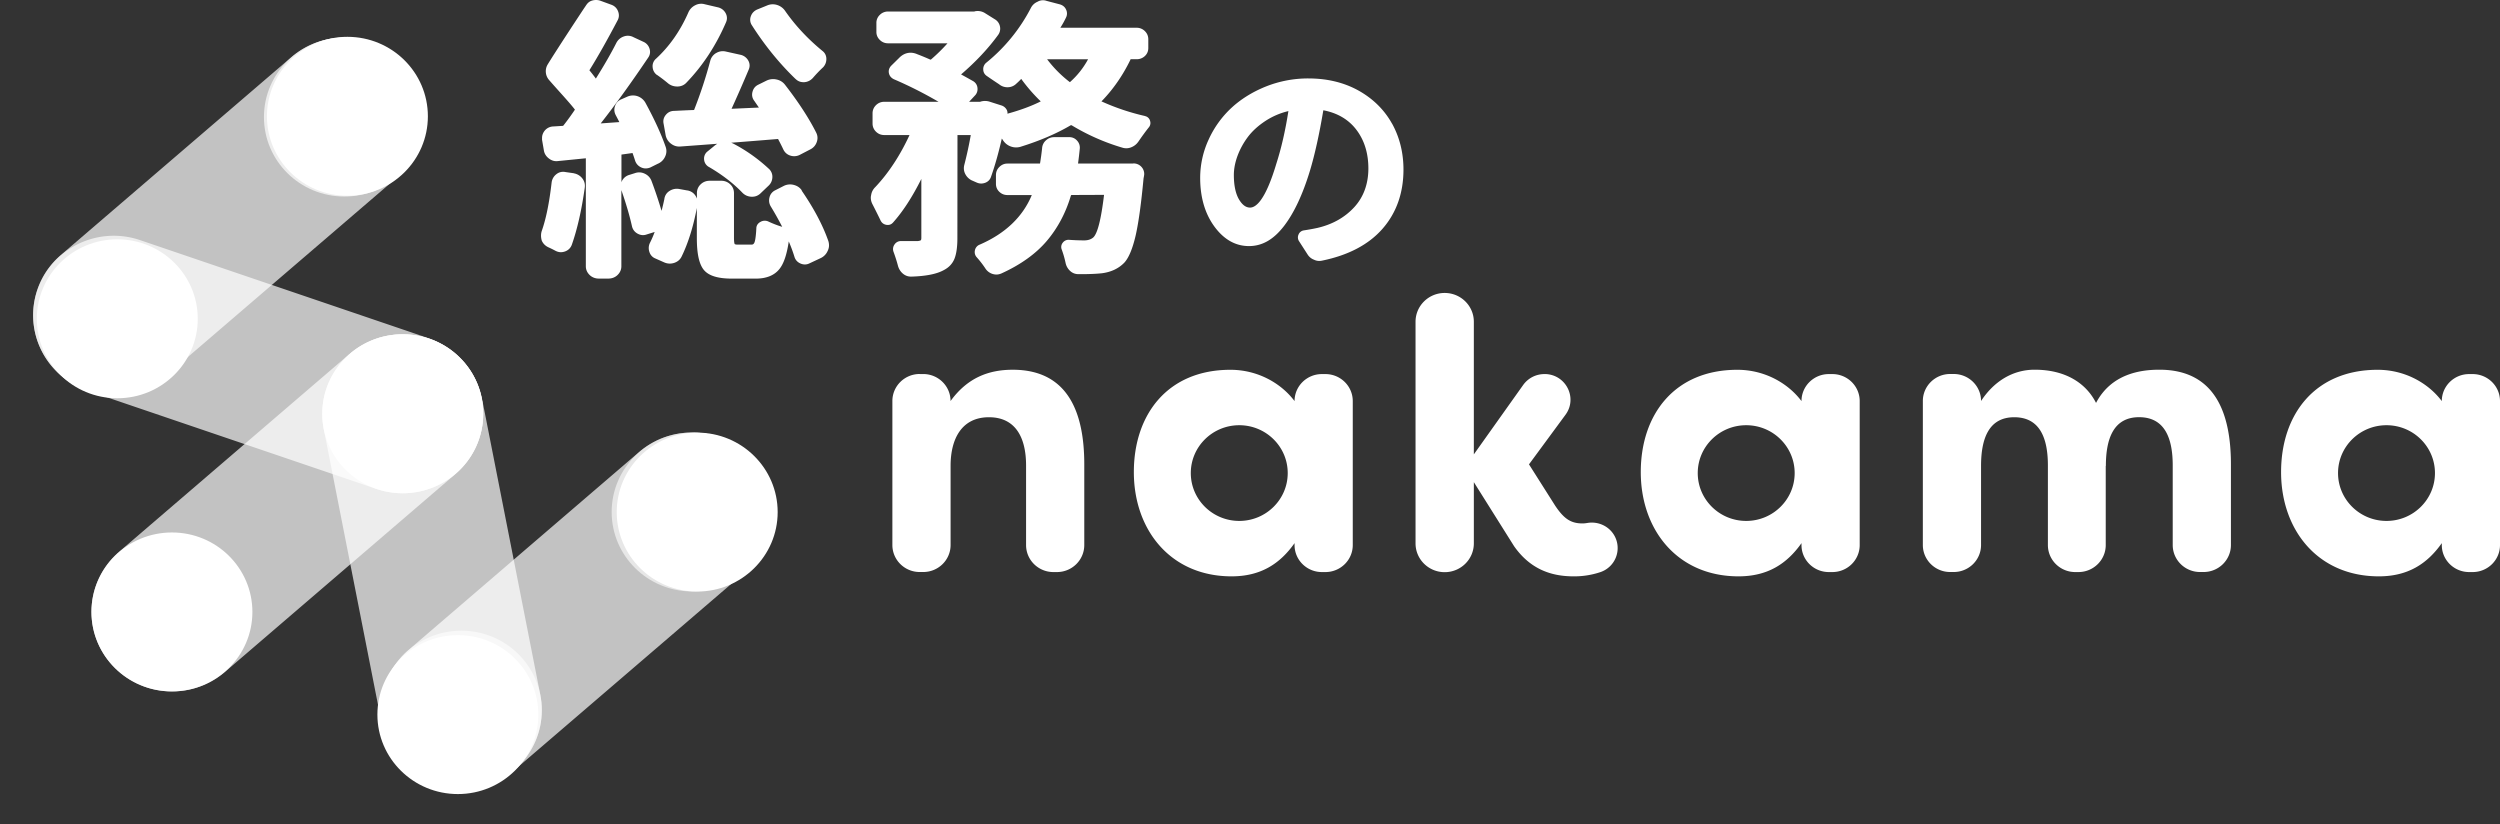 <svg width="270" height="89" fill="none" xmlns="http://www.w3.org/2000/svg"><rect width="100%" height="100%" fill="#333333" stroke="none"/><path opacity=".7" d="M37.766 38.214L12.874 59.583a8.527 8.527 0 00-.862 12.134c3.156 3.585 8.657 3.964 12.288.847l24.892-21.37a8.527 8.527 0 00.861-12.133c-3.155-3.585-8.656-3.964-12.287-.847z" fill="#fff"/><path opacity=".7" d="M58.354 75.04L52.06 43.067c-.917-4.663-5.489-7.71-10.21-6.803-4.721.906-7.804 5.421-6.886 10.085l6.293 31.973c.918 4.664 5.49 7.71 10.21 6.804 4.722-.907 7.805-5.422 6.887-10.086z" fill="#fff"/><path opacity=".7" d="M55.552 83.173l24.892-21.37a8.527 8.527 0 00.861-12.133c-3.155-3.585-8.656-3.964-12.287-.847L44.126 70.192a8.527 8.527 0 00-.861 12.134c3.155 3.584 8.656 3.964 12.287.847zM9.457 42.196L40.642 52.8c4.549 1.547 9.506-.84 11.072-5.33 1.565-4.492-.853-9.386-5.401-10.933L15.127 25.933c-4.549-1.547-9.506.84-11.072 5.33-1.565 4.491.853 9.386 5.402 10.933z" fill="#fff"/><path opacity=".7" d="M18 40.522l24.893-21.369a8.527 8.527 0 00.86-12.134c-3.155-3.584-8.656-3.963-12.287-.846L6.574 27.54a8.527 8.527 0 00-.86 12.134C8.867 43.26 14.37 43.64 18 40.523z" fill="#fff"/><path d="M37.197 21.225c4.8 0 8.691-3.843 8.691-8.583s-3.89-8.582-8.69-8.582c-4.8 0-8.692 3.842-8.692 8.582s3.891 8.583 8.691 8.583z" fill="#fff" opacity=".7"/><path d="M18.568 74.672c4.8 0 8.691-3.843 8.691-8.583s-3.89-8.582-8.69-8.582c-4.8 0-8.692 3.842-8.692 8.582s3.891 8.583 8.691 8.583zm-5.901-31.66c4.8 0 8.691-3.843 8.691-8.583s-3.89-8.582-8.69-8.582c-4.8 0-8.691 3.842-8.691 8.582s3.89 8.583 8.69 8.583zm24.853-21.87c4.8 0 8.691-3.843 8.691-8.583s-3.89-8.582-8.69-8.582c-4.8 0-8.691 3.842-8.691 8.582s3.89 8.583 8.69 8.583zm11.93 64.617c4.8 0 8.691-3.843 8.691-8.583s-3.891-8.582-8.69-8.582c-4.8 0-8.692 3.842-8.692 8.582s3.891 8.583 8.691 8.583zm25.847-21.87c4.8 0 8.691-3.843 8.691-8.583s-3.89-8.582-8.69-8.582c-4.8 0-8.692 3.842-8.692 8.582s3.892 8.583 8.691 8.583zM43.494 53.27c4.8 0 8.69-3.843 8.69-8.583s-3.89-8.582-8.69-8.582c-4.8 0-8.691 3.842-8.691 8.582s3.89 8.583 8.69 8.583z" fill="#fff"/><path d="M49.825 85.28c4.8 0 8.69-3.843 8.69-8.583s-3.89-8.583-8.69-8.583c-4.8 0-8.691 3.843-8.691 8.583s3.89 8.582 8.69 8.582zM74.75 63.877c4.8 0 8.69-3.842 8.69-8.583 0-4.74-3.89-8.582-8.69-8.582-4.8 0-8.691 3.842-8.691 8.582s3.89 8.583 8.69 8.583z" fill="#fff" opacity=".6"/><path d="M99.326 40.396h.38c1.631 0 2.953 1.305 2.953 2.916 1.816-2.502 4.096-3.38 6.715-3.38 6.081 0 7.728 4.794 7.728 10.219v8.716c0 1.61-1.322 2.916-2.954 2.916h-.379c-1.631 0-2.953-1.305-2.953-2.916v-8.593c0-2.96-1.098-5.212-4.011-5.212-2.914 0-4.141 2.295-4.141 5.252v8.548c0 1.61-1.322 2.916-2.954 2.916h-.38c-1.63 0-2.953-1.305-2.953-2.916V43.307c0-1.61 1.323-2.916 2.954-2.916l-.005.005zm67.477 0c2.295 0 3.617 2.567 2.27 4.4l-3.942 5.355 2.829 4.464c.973 1.458 1.731 1.916 2.959 1.916.129 0 .309-.015.514-.05 1.192-.201 2.379.36 2.948 1.415a2.74 2.74 0 01-1.536 3.892 8.851 8.851 0 01-2.899.458c-2.45 0-4.69-.793-6.421-3.251l-4.35-6.923v6.612c0 1.715-1.407 3.11-3.149 3.11-1.736 0-3.148-1.39-3.148-3.11V34.75c0-1.715 1.407-3.11 3.148-3.11 1.737 0 3.149 1.39 3.149 3.11v14.322l5.328-7.494a2.812 2.812 0 012.295-1.177l.005-.005zm60.617 9.923v8.548c0 1.61-1.323 2.916-2.954 2.916h-.339c-1.632 0-2.954-1.305-2.954-2.916v-8.593c0-2.916-.843-5.212-3.632-5.212s-3.587 2.374-3.587 5.252v8.548c0 1.61-1.322 2.916-2.953 2.916h-.38c-1.631 0-2.953-1.305-2.953-2.916V43.308c0-1.611 1.322-2.917 2.953-2.917h.38c1.631 0 2.953 1.306 2.953 2.917 1.392-2.129 3.423-3.38 5.787-3.38 3.293 0 5.533 1.419 6.631 3.587 1.646-3.13 4.769-3.587 6.84-3.587 6.081 0 7.728 4.794 7.728 10.218v8.716c0 1.61-1.322 2.916-2.954 2.916h-.379c-1.631 0-2.953-1.305-2.953-2.916v-8.593c0-2.916-.843-5.212-3.632-5.212s-3.587 2.374-3.587 5.252l-.015.01zm-81.321-7.007v15.555c0 1.61-1.323 2.916-2.954 2.916h-.379c-1.632 0-2.954-1.305-2.954-2.916v-.207c-1.561 2.212-3.632 3.586-6.8 3.586-6.585 0-10.556-5.005-10.556-11.258 0-6.252 3.671-11.05 10.432-11.05 2.913 0 5.448 1.418 6.924 3.38 0-1.612 1.322-2.917 2.954-2.917h.379c1.631 0 2.954 1.305 2.954 2.916v-.005zm-12.258 2.612c-2.889 0-5.234 2.315-5.234 5.168s2.345 5.168 5.234 5.168c2.888 0 5.233-2.315 5.233-5.168s-2.345-5.168-5.233-5.168zm67.007-2.612v15.555c0 1.61-1.322 2.916-2.953 2.916h-.38c-1.631 0-2.953-1.305-2.953-2.916v-.207c-1.562 2.212-3.632 3.586-6.8 3.586-6.586 0-10.557-5.005-10.557-11.258 0-6.252 3.672-11.05 10.432-11.05 2.914 0 5.448 1.418 6.925 3.38 0-1.612 1.322-2.917 2.953-2.917h.38c1.631 0 2.953 1.305 2.953 2.916v-.005zm-12.258 2.612c-2.889 0-5.233 2.315-5.233 5.168s2.344 5.168 5.233 5.168 5.234-2.315 5.234-5.168-2.345-5.168-5.234-5.168zm81.411-2.612v15.555c0 1.61-1.322 2.916-2.954 2.916h-.379c-1.631 0-2.953-1.305-2.953-2.916v-.207c-1.562 2.212-3.632 3.586-6.8 3.586-6.586 0-10.557-5.005-10.557-11.258 0-6.252 3.672-11.05 10.432-11.05 2.914 0 5.448 1.418 6.925 3.38 0-1.612 1.322-2.917 2.953-2.917h.379c1.632 0 2.954 1.305 2.954 2.916v-.005zm-12.258 2.612c-2.889 0-5.234 2.315-5.234 5.168s2.345 5.168 5.234 5.168 5.233-2.315 5.233-5.168-2.344-5.168-5.233-5.168zM70.938 8.077c.414.286.823.597 1.222.932.275.221.61.335.993.335.384 0 .729-.143.983-.42 1.746-1.807 3.183-3.99 4.26-6.483.16-.34.15-.68-.02-1.005A1.254 1.254 0 0077.57.8L76.117.46a1.393 1.393 0 00-1.048.114 1.557 1.557 0 00-.728.773c-.868 1.986-2.046 3.666-3.493 4.996a1.045 1.045 0 00-.364.897c.025.35.175.63.45.847l.004-.01zm6.411-2.354a1.36 1.36 0 00-.634.818 48.324 48.324 0 01-1.756 5.34c-.613.02-1.327.054-2.135.094-.37 0-.678.143-.913.429-.24.285-.32.616-.24.97l.225 1.261a1.5 1.5 0 00.559.873c.3.236.643.344 1.023.315 1.357-.099 2.689-.197 3.996-.296a2.177 2.177 0 00-.36.256l-.738.601a.977.977 0 00-.334.838 1 1 0 00.489.793h.005c1.457.848 2.684 1.794 3.662 2.819.254.25.564.389.928.413h.11c.324 0 .608-.108.853-.32l.883-.842a1.29 1.29 0 00.444-.937 1.155 1.155 0 00-.41-.945 17.619 17.619 0 00-3.761-2.666 2.633 2.633 0 00-.275-.123c1.742-.133 3.433-.271 5.06-.404.209.394.398.768.563 1.118.155.33.404.557.743.67a1.34 1.34 0 001.013-.059l1.138-.591c.354-.172.594-.443.723-.808.13-.365.1-.714-.075-1.044-.783-1.552-1.91-3.282-3.352-5.14a1.524 1.524 0 00-.918-.57 1.638 1.638 0 00-1.093.127l-.888.439c-.32.158-.524.414-.614.764-.094.35-.03.675.18.96.18.257.35.508.509.74l-2.949.132a160.914 160.914 0 001.836-4.197c.155-.335.15-.68-.025-.996a1.281 1.281 0 00-.773-.62l-1.686-.375a1.383 1.383 0 00-1.013.168v-.005zM61.973 18.71l-.873-.124c-.39-.079-.734 0-1.023.237a1.33 1.33 0 00-.499.872c-.25 2.192-.609 3.956-1.073 5.262a1.66 1.66 0 00-.074.473c0 .192.025.37.085.571.15.325.394.562.718.71.27.123.519.246.748.37.195.103.4.157.599.157.145 0 .29-.03.439-.08.35-.127.594-.364.728-.704.594-1.68 1.068-3.759 1.407-6.188.05-.38-.04-.714-.27-1.005a1.474 1.474 0 00-.912-.542v-.01zM85.915 8.521c.24.237.524.355.848.355h.1c.36-.025.669-.178.928-.458.354-.41.719-.794 1.108-1.153.23-.252.349-.552.349-.892 0-.34-.135-.645-.404-.857-1.607-1.316-2.964-2.774-4.051-4.34a1.638 1.638 0 00-.873-.641 1.534 1.534 0 00-1.068.054l-1.088.443c-.334.153-.563.4-.678.734a1.07 1.07 0 00.135.99c1.376 2.154 2.958 4.1 4.694 5.77v-.005z" fill="#fff"/><path d="M86.599 20.567c-.2-.3-.494-.498-.868-.596a1.532 1.532 0 00-1.093.113l-.918.468a1.138 1.138 0 00-.614.764c-.09.345-.044.67.135.975.4.656.818 1.39 1.237 2.207a10.787 10.787 0 01-1.466-.561.92.92 0 00-.868.02c-.3.157-.46.409-.46.714-.05.976-.14 1.365-.204 1.517-.07.163-.165.232-.32.232h-1.49c-.23 0-.315-.05-.325-.064-.005-.01-.075-.128-.075-.675v-4.823c0-.38-.135-.7-.41-.956a1.378 1.378 0 00-.972-.38h-1.237c-.38 0-.709.129-.973.38a1.27 1.27 0 00-.41.956v.59a1.503 1.503 0 00-.184-.354 1.27 1.27 0 00-.898-.532l-.868-.158a1.453 1.453 0 00-1.023.227 1.178 1.178 0 00-.544.867 23.09 23.09 0 01-.304 1.276 45.957 45.957 0 00-1.078-3.217 1.382 1.382 0 00-.718-.788 1.343 1.343 0 00-1.068-.074l-.598.187c-.36.103-.634.32-.823.675l-.045.133v-2.996l1.197-.167c.1.276.19.542.27.798.104.335.314.581.628.739.314.158.649.168 1.008.03l.813-.404a1.5 1.5 0 00.783-.74c.175-.35.205-.714.075-1.088-.489-1.404-1.232-3.02-2.21-4.809a1.577 1.577 0 00-.818-.66 1.515 1.515 0 00-1.098.04l-.623.275c-.34.128-.58.37-.709.72-.13.344-.105.69.075 1.024.13.247.26.488.38.734l-2.011.143c1.561-1.985 3.282-4.37 5.113-7.085.21-.285.27-.62.165-.97a1.182 1.182 0 00-.668-.759l-1.068-.497a1.277 1.277 0 00-1.048-.08 1.41 1.41 0 00-.798.68c-.584 1.153-1.332 2.454-2.22 3.868a17.103 17.103 0 00-.699-.896c.903-1.449 1.921-3.252 3.024-5.351.184-.315.21-.65.08-1a1.191 1.191 0 00-.714-.72L64.832.076a1.457 1.457 0 00-1.033.04c-.29.132-.43.344-.574.566L63.13.82c-.214.315-3.018 4.567-3.97 6.124a1.432 1.432 0 00.134 1.69c.27.31.634.72 1.018 1.148.678.754 1.442 1.606 1.78 2.06a27.1 27.1 0 01-1.256 1.729c-.026.024-.04.024-.07.024l-1.048.064a1.246 1.246 0 00-.903.468c-.18.232-.274.488-.274.774v.197l.194 1.123c.05.355.23.65.534.887.304.242.644.335.998.286l3.003-.3v11.661c0 .37.145.695.434.966.255.236.594.365.953.365h1.058c.364 0 .703-.128.958-.365.289-.271.434-.596.434-.966v-8.227s.01.024.01.034c.504 1.448.883 2.744 1.132 3.858.08.36.285.635.609.813.33.182.668.207.998.083l.848-.266c-.155.42-.32.803-.5 1.158a1.28 1.28 0 00-.079.97c.105.35.32.597.639.73l.987.438c.35.148.714.163 1.078.04.37-.128.634-.36.788-.685.709-1.453 1.258-3.217 1.642-5.242v3.261c0 1.68.244 2.799.748 3.42.519.64 1.512.95 3.043.95h2.57c1.152 0 2.015-.35 2.564-1.044.464-.581.793-1.552 1.003-2.97.244.566.449 1.122.614 1.66.104.34.324.58.653.724.33.143.659.138.973-.02l1.212-.567a1.52 1.52 0 00.744-.763c.1-.197.15-.404.15-.606 0-.173-.026-.33-.076-.483-.598-1.705-1.566-3.533-2.883-5.444l.025-.01zm37.068-8.036a24.623 24.623 0 01-4.709-1.582c1.242-1.27 2.285-2.773 3.108-4.458l.01-.03c.01-.054.03-.064.075-.064h.603c.349 0 .649-.118.893-.345.245-.231.369-.522.369-.867v-.941c0-.345-.124-.64-.369-.882a1.228 1.228 0 00-.893-.364h-8.237c.22-.34.424-.705.604-1.084a.963.963 0 00.02-.868c-.13-.295-.364-.487-.698-.58l-1.412-.37a1.142 1.142 0 00-.978.093c-.32.138-.564.365-.724.68a18.562 18.562 0 01-4.829 5.917.886.886 0 00-.309.734c.01.3.154.537.414.705.424.296.858.586 1.292.872a1.4 1.4 0 00.953.325 1.32 1.32 0 00.918-.39 7.49 7.49 0 00.524-.511 18.176 18.176 0 002.11 2.428c-.998.503-2.21.951-3.597 1.33a.724.724 0 00-.13-.502.976.976 0 00-.474-.374l-1.267-.404a1.66 1.66 0 00-.993-.035h-.04l-.025.03h-1.212l.599-.646a.993.993 0 00.304-.847.94.94 0 00-.489-.749 81.221 81.221 0 00-1.282-.714c1.596-1.37 2.948-2.814 4.021-4.292a1.14 1.14 0 00.175-.906 1.16 1.16 0 00-.559-.764l-1.048-.655a1.486 1.486 0 00-1.067-.207l-.035.01s-.05.02-.075.02h-9.295a1.23 1.23 0 00-.893.364 1.167 1.167 0 00-.369.853v1c0 .325.125.61.37.852.244.241.543.365.892.365h6.416a18.9 18.9 0 01-1.771 1.739c-.015.015-.04.04-.12.005a27.27 27.27 0 00-1.362-.562c-.703-.315-1.422-.177-1.975.4l-.864.851c-.214.237-.294.503-.234.794.06.285.235.502.529.65a43.629 43.629 0 014.829 2.439h-5.862c-.35 0-.648.123-.893.364-.244.242-.37.537-.37.882v1.099c0 .345.126.64.37.882.245.241.544.364.893.364h2.73c-1.024 2.218-2.27 4.11-3.703 5.627-.25.246-.399.542-.444.867a1.081 1.081 0 00-.035.281c0 .246.07.498.205.744.32.626.594 1.177.823 1.65.12.286.334.464.624.523.3.059.549-.02.748-.242 1.063-1.187 2.09-2.769 3.058-4.71v6.356c0 .212-.05.256-.06.266-.03.024-.12.064-.329.089H97.31a.812.812 0 00-.698.364.842.842 0 00-.11.798c.19.518.35 1.02.474 1.493.09.335.26.616.509.838.254.226.559.345.903.345h.035c1.576-.045 2.759-.281 3.512-.705.554-.286.938-.7 1.152-1.237.205-.522.31-1.26.31-2.187l.01-11.16h1.437a41.535 41.535 0 01-.694 3.203c-.09.34-.065.67.085.976.15.305.374.537.678.7l.569.25c.305.138.619.143.938.02.319-.128.529-.36.624-.68.409-1.158.798-2.527 1.152-4.09.06.08.11.154.16.232.204.291.474.503.803.621.329.123.669.138 1.013.05 2.09-.646 3.926-1.43 5.443-2.326a.142.142 0 01.14 0 23.302 23.302 0 005.418 2.394c.344.114.688.104 1.017-.034.33-.133.599-.36.799-.67.359-.522.718-1.015 1.072-1.463a.733.733 0 00.185-.483.854.854 0 00-.035-.222.707.707 0 00-.534-.522l-.01-.01zm-6.156-6.129a8.924 8.924 0 01-1.931 2.444.086.086 0 01-.025.024s-.01 0-.03-.014a12.813 12.813 0 01-2.435-2.454h4.421z" fill="#fff"/><path d="M122.4 17.665h-5.972a46.09 46.09 0 00.19-1.63 1.1 1.1 0 00-.3-.853 1.084 1.084 0 00-.833-.37h-1.616c-.345 0-.649.114-.903.345a1.22 1.22 0 00-.419.858 30.2 30.2 0 01-.22 1.616c-.01.034-.015.034-.045.034h-3.487c-.33 0-.619.123-.863.365-.245.241-.37.537-.37.882v.94c0 .346.125.636.37.868.244.231.534.345.858.345h2.644c-.978 2.36-2.869 4.158-5.613 5.35a.83.83 0 00-.529.616.83.83 0 00.2.759c.334.374.639.768.908 1.172a1.44 1.44 0 001.202.69c.18 0 .36-.04.534-.113 2.081-.941 3.732-2.124 4.909-3.508 1.178-1.384 2.056-3.035 2.605-4.887.035-.084.065-.084.08-.084l3.502-.015v.04c-.314 2.61-.704 4.148-1.163 4.562-.249.212-.578.315-.967.315-.514 0-1.073-.02-1.682-.064a.78.78 0 00-.653.33.73.73 0 00-.095.734c.164.448.304.931.409 1.424.07.335.229.626.479.862.254.242.559.36.908.36h.414c.843 0 1.552-.035 2.11-.094 1.018-.128 1.841-.522 2.455-1.167.479-.537.878-1.513 1.202-2.902.315-1.375.604-3.469.858-6.203.02-.084.045-.207.065-.365a1.12 1.12 0 00-.299-.857 1.139 1.139 0 00-.868-.37l-.005.015zm27.928-4.331c-.828-1.483-2.04-2.676-3.607-3.553-1.567-.872-3.388-1.31-5.413-1.31a12.3 12.3 0 00-4.605.877c-1.442.581-2.699 1.364-3.727 2.32a10.702 10.702 0 00-2.454 3.43 9.868 9.868 0 00-.903 4.113c0 2.09.514 3.853 1.526 5.242 1.028 1.41 2.285 2.124 3.742 2.124 1.457 0 2.679-.73 3.787-2.168 1.082-1.404 2.025-3.414 2.799-5.966.518-1.715 1.007-3.912 1.446-6.533 1.522.29 2.724.995 3.563 2.098.863 1.129 1.302 2.538 1.302 4.188s-.514 3.085-1.527 4.183c-1.018 1.109-2.36 1.863-3.981 2.237-.454.099-.948.187-1.467.266a.723.723 0 00-.564.444.737.737 0 00.04.704l.938 1.458c.17.262.399.449.669.552a1.3 1.3 0 00.863.114c2.853-.577 5.059-1.735 6.555-3.444 1.502-1.715 2.265-3.868 2.265-6.395 0-1.823-.419-3.499-1.242-4.982h-.005zm-11.18-1.34c-.325 2.088-.759 4-1.302 5.68-1.168 3.922-2.191 4.745-2.839 4.745-.454 0-.843-.291-1.198-.887-.364-.621-.553-1.513-.553-2.636 0-.655.134-1.35.394-2.06a8.137 8.137 0 011.127-2.054c.484-.64 1.133-1.227 1.921-1.74a7.858 7.858 0 012.445-1.044l.005-.005z" fill="#fff"/></svg>